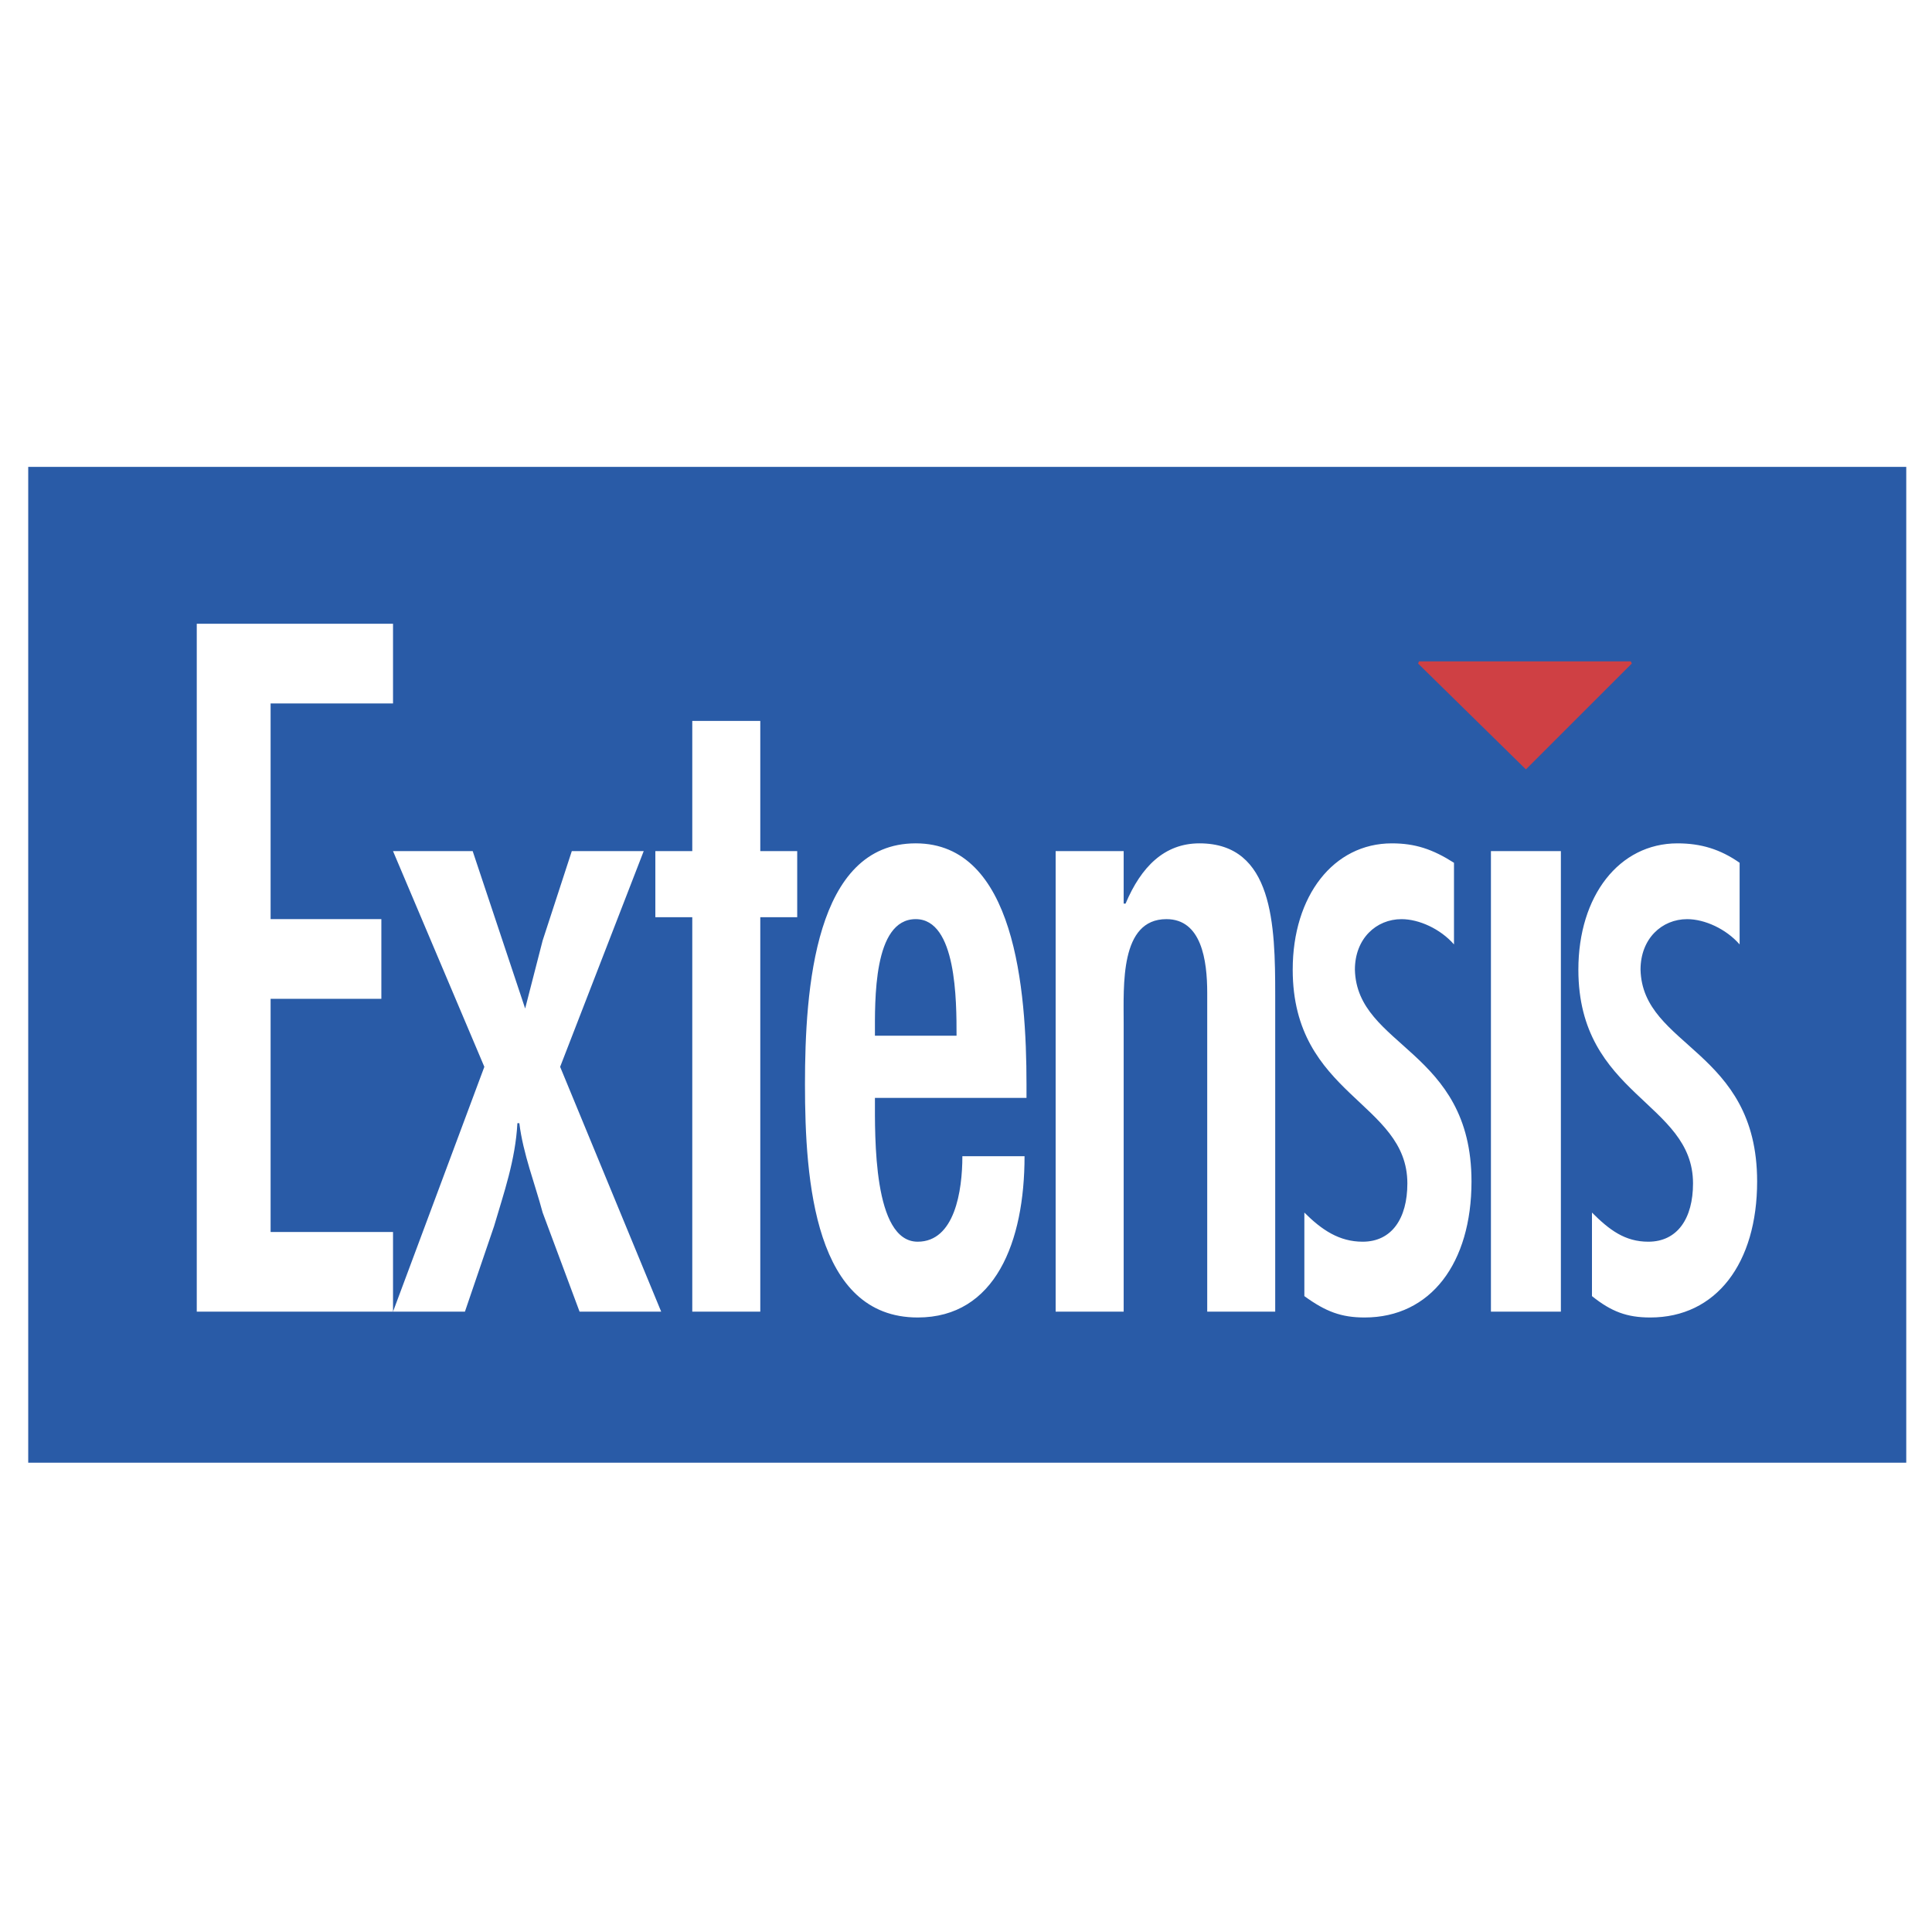 <svg xmlns="http://www.w3.org/2000/svg" width="2500" height="2500" viewBox="0 0 192.756 192.756"><g fill-rule="evenodd" clip-rule="evenodd"><path fill="#fff" d="M0 0h192.756v192.756H0V0z"/><path fill="#295ba7" stroke="#295ba7" stroke-width=".285" stroke-miterlimit="2.613" d="M2.958 46.724v99.068h187.087V46.724H2.958z"/><path fill="#fff" d="M19.631 62.234v68.63h19.581v-7.949H26.998V99.651h11.05v-7.949h-11.05V70.183h12.214v-7.949H19.631z"/><path d="M39.212 84.917l9.111 21.52-9.111 24.428h7.173l2.909-8.53c.969-3.296 2.132-6.593 2.326-10.275h.193c.388 3.102 1.552 6.01 2.327 8.919l3.684 9.887h8.143l-10.082-24.428 8.337-21.52h-7.174l-2.908 8.918-1.745 6.785-5.235-15.704h-7.948zM69.068 71.927v12.99h-3.684v6.591h3.684v39.356h6.786V91.508h3.684v-6.591h-3.684v-12.99h-6.786zM87.292 103.334c0-3.489-.194-11.632 4.071-11.632 4.072 0 4.072 8.143 4.072 11.632h-8.143zm15.122 6.205v-1.357c0-9.5-1.162-24.041-11.051-24.041-10.081 0-11.051 14.541-11.051 24.041 0 9.692.97 23.264 11.246 23.264 7.754 0 10.661-7.561 10.661-16.092h-6.203c0 3.491-.774 8.531-4.458 8.531-4.46 0-4.266-10.469-4.266-14.346h15.122zM112.109 84.917h-6.787v45.947h6.787v-28.692c0-3.879-.389-10.47 4.266-10.47 3.488 0 4.07 4.072 4.07 7.366v31.796h6.783v-31.6c0-6.98-.191-15.123-7.559-15.123-3.49 0-5.816 2.328-7.369 6.01h-.191v-5.234zM145.066 86.081c-2.133-1.358-3.877-1.939-6.203-1.939-5.816 0-9.889 5.234-9.889 12.602 0 12.601 11.439 13.183 11.439 21.325 0 3.49-1.551 5.816-4.459 5.816-2.328 0-4.072-1.163-5.818-2.907v8.335c2.133 1.552 3.686 2.133 6.012 2.133 6.594 0 10.664-5.428 10.664-13.571 0-13.183-11.439-13.377-11.633-21.131 0-3.103 2.131-5.041 4.654-5.041 1.742 0 3.875.97 5.232 2.521v-8.143h.001zM148.75 130.864h6.979V84.917h-6.979v45.947zM173.564 86.081c-1.938-1.358-3.875-1.939-6.203-1.939-5.816 0-9.887 5.234-9.887 12.602 0 12.601 11.439 13.183 11.439 21.325 0 3.49-1.553 5.816-4.461 5.816-2.326 0-3.875-1.163-5.621-2.907v8.335c1.938 1.552 3.49 2.133 5.816 2.133 6.592 0 10.662-5.428 10.662-13.571 0-13.183-11.438-13.377-11.633-21.131 0-3.103 2.133-5.041 4.654-5.041 1.744 0 3.877.97 5.232 2.521v-8.143h.002zM141.576 66.112h21.133L152.24 76.58l-10.664-10.468z" fill="#fff"/><path fill="#cf4044" stroke="#cf4044" stroke-width=".259" stroke-miterlimit="2.613" d="M141.576 66.112h21.133L152.24 76.58l-10.664-10.468z"/></g></svg>